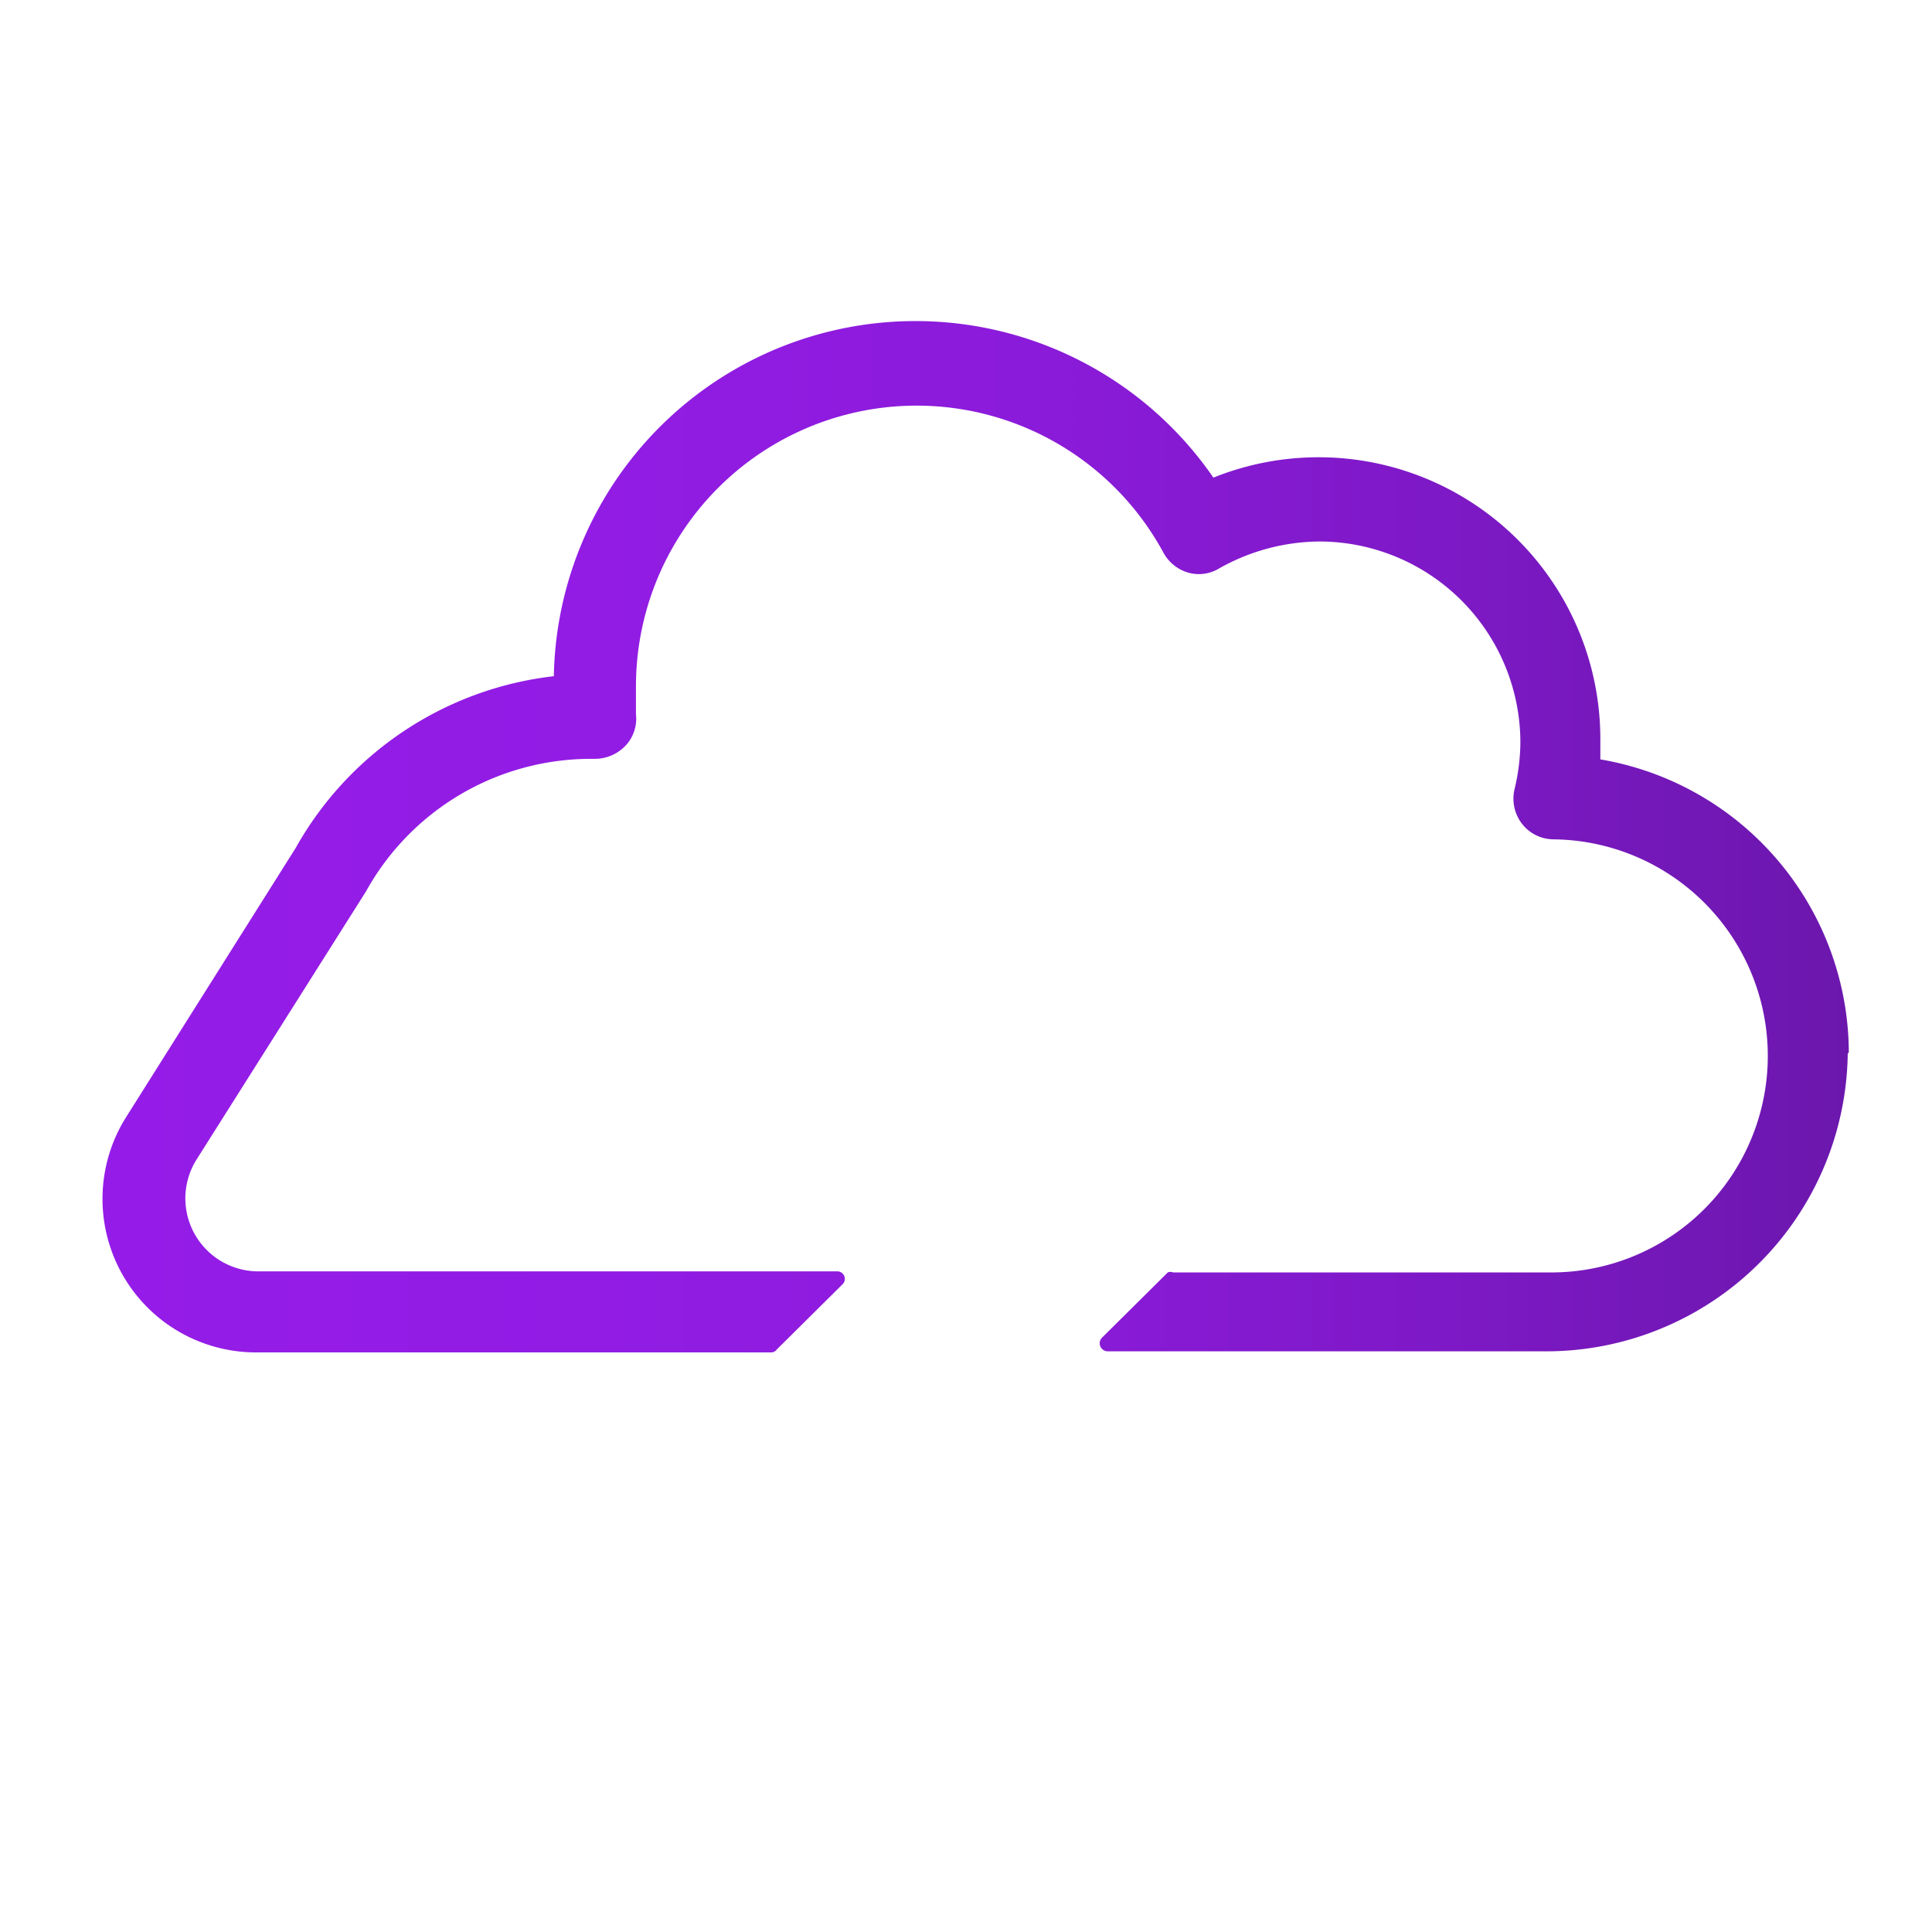 <svg id="Layer_1" data-name="Layer 1" xmlns="http://www.w3.org/2000/svg" xmlns:xlink="http://www.w3.org/1999/xlink" viewBox="0 0 36 36"><defs><style>.cls-1{fill:url(#linear-gradient);}.cls-2{fill:url(#linear-gradient-2);}.cls-3{fill:url(#linear-gradient-3);}</style><linearGradient id="linear-gradient" x1="11.01" y1="23.67" x2="11.12" y2="23.67" gradientUnits="userSpaceOnUse"><stop offset="0" stop-color="#951ce8"/><stop offset="0.28" stop-color="#921ce4"/><stop offset="0.53" stop-color="#8b1bda"/><stop offset="0.76" stop-color="#7e19c7"/><stop offset="0.99" stop-color="#6c17ae"/><stop offset="1" stop-color="#6b17ad"/></linearGradient><linearGradient id="linear-gradient-2" x1="1.91" y1="15.59" x2="34.43" y2="15.59" xlink:href="#linear-gradient"/><linearGradient id="linear-gradient-3" x1="11.01" y1="25.18" x2="11.07" y2="25.18" xlink:href="#linear-gradient"/></defs><path class="cls-1" d="M11.12,23.67h0Z"/><path class="cls-2" d="M34.43,19.63a5.62,5.62,0,0,1-5.6,5.55H20.64a.15.15,0,0,1-.11-.25l1.23-1.22a.13.13,0,0,1,.1,0h7a4,4,0,0,0,.09-8.07.75.75,0,0,1-.59-.29.77.77,0,0,1-.14-.64,3.79,3.79,0,0,0,.11-.88,3.75,3.75,0,0,0-3.74-3.74,3.85,3.85,0,0,0-1.87.5.73.73,0,0,1-.58.08.77.77,0,0,1-.46-.37,5.23,5.23,0,0,0-9.83,2.48c0,.17,0,.35,0,.53a.73.73,0,0,1-.19.58.79.79,0,0,1-.57.25H11a4.79,4.79,0,0,0-4.18,2.47l0,0,0,0h0l-3.16,5a1.36,1.36,0,0,0,1.14,2.08H15.6a.14.14,0,0,1,.1.24l-1.23,1.22a.12.12,0,0,1-.1.05H4.77a2.86,2.86,0,0,1-2.41-4.4l3.15-5a6.34,6.34,0,0,1,4.81-3.2,6.74,6.74,0,0,1,12.29-3.7,5.25,5.25,0,0,1,7.21,4.87c0,.13,0,.25,0,.38a5.56,5.56,0,0,1,4.63,5.46Z"/><path class="cls-3" d="M11.07,25.18h0Z"/></svg>